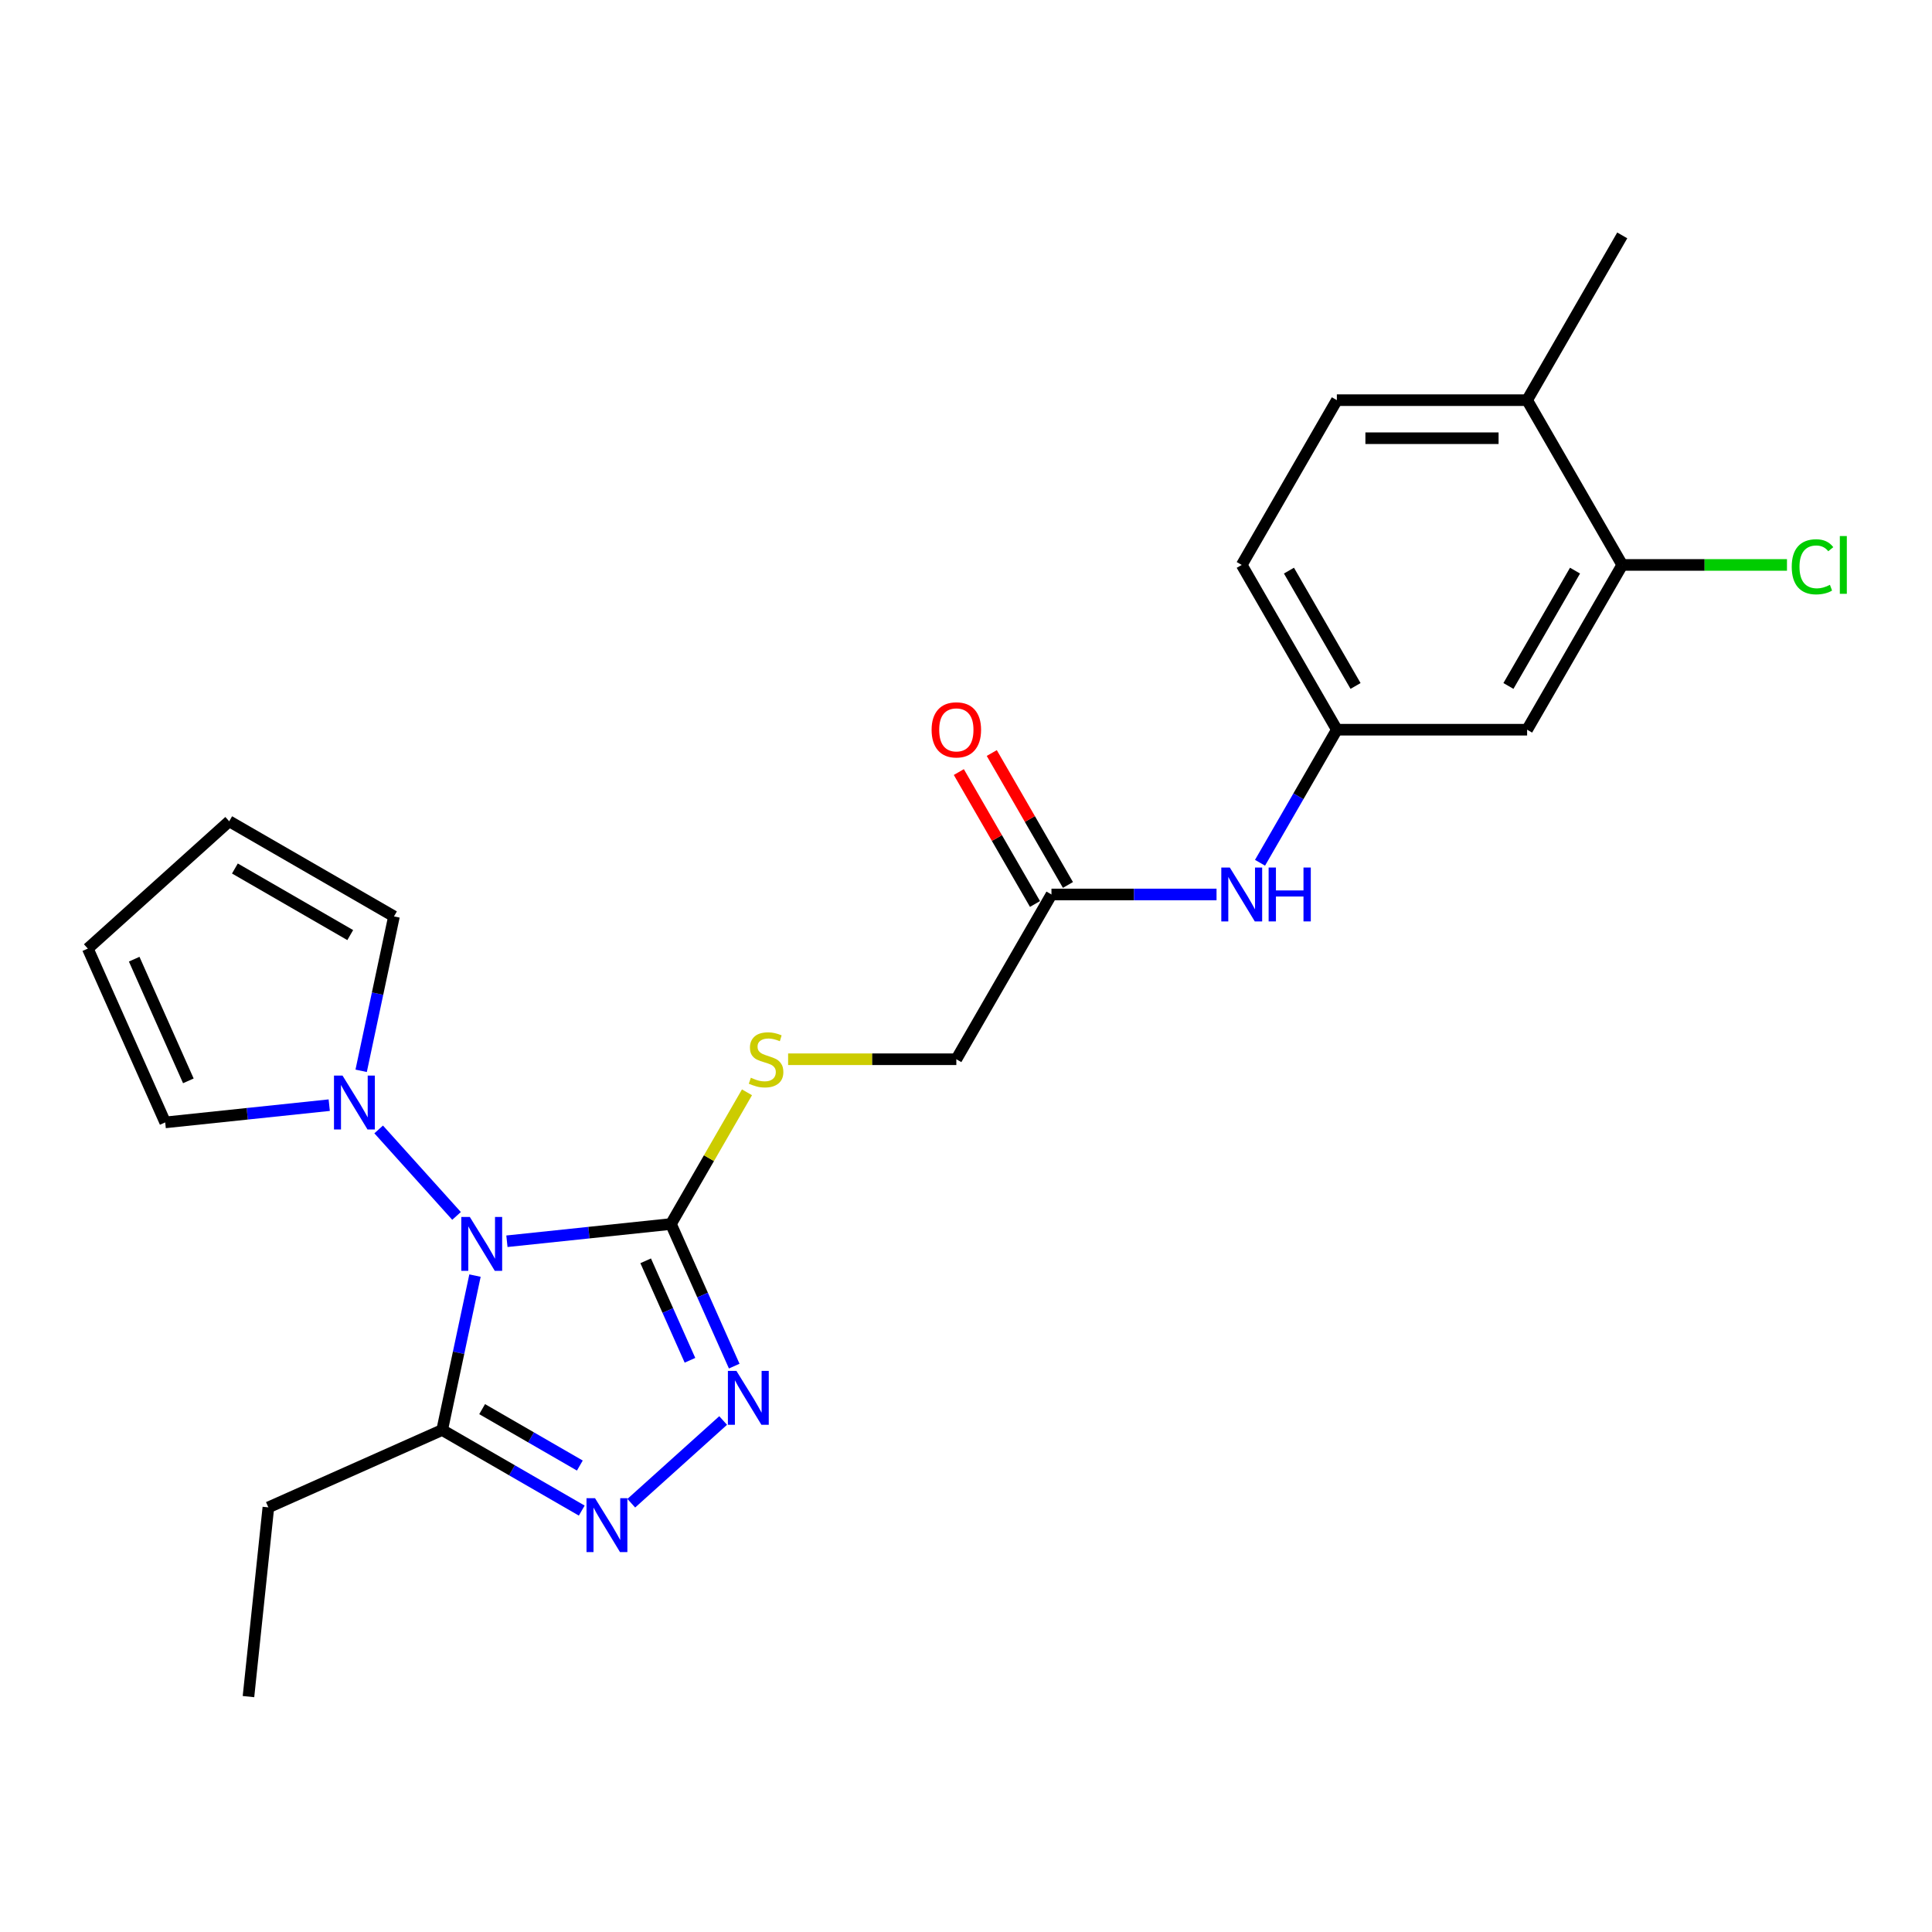 <?xml version='1.0' encoding='iso-8859-1'?>
<svg version='1.1' baseProfile='full'
              xmlns='http://www.w3.org/2000/svg'
                      xmlns:rdkit='http://www.rdkit.org/xml'
                      xmlns:xlink='http://www.w3.org/1999/xlink'
                  xml:space='preserve'
width='1000px' height='1000px' viewBox='0 0 1000 1000'>
<!-- END OF HEADER -->
<rect style='opacity:1.0;fill:#FFFFFF;stroke:none' width='1000' height='1000' x='0' y='0'> </rect>
<path class='bond-0' d='M 262.381,642.471 L 304.831,638.009' style='fill:none;fill-rule:evenodd;stroke:#0000FF;stroke-width:6px;stroke-linecap:butt;stroke-linejoin:miter;stroke-opacity:1' />
<path class='bond-0' d='M 304.831,638.009 L 347.281,633.547' style='fill:none;fill-rule:evenodd;stroke:#000000;stroke-width:6px;stroke-linecap:butt;stroke-linejoin:miter;stroke-opacity:1' />
<path class='bond-3' d='M 245.855,660.247 L 237.362,700.207' style='fill:none;fill-rule:evenodd;stroke:#0000FF;stroke-width:6px;stroke-linecap:butt;stroke-linejoin:miter;stroke-opacity:1' />
<path class='bond-3' d='M 237.362,700.207 L 228.868,740.167' style='fill:none;fill-rule:evenodd;stroke:#000000;stroke-width:6px;stroke-linecap:butt;stroke-linejoin:miter;stroke-opacity:1' />
<path class='bond-4' d='M 236.304,629.36 L 195.999,584.597' style='fill:none;fill-rule:evenodd;stroke:#0000FF;stroke-width:6px;stroke-linecap:butt;stroke-linejoin:miter;stroke-opacity:1' />
<path class='bond-1' d='M 347.281,633.547 L 363.657,670.326' style='fill:none;fill-rule:evenodd;stroke:#000000;stroke-width:6px;stroke-linecap:butt;stroke-linejoin:miter;stroke-opacity:1' />
<path class='bond-1' d='M 363.657,670.326 L 380.032,707.105' style='fill:none;fill-rule:evenodd;stroke:#0000FF;stroke-width:6px;stroke-linecap:butt;stroke-linejoin:miter;stroke-opacity:1' />
<path class='bond-1' d='M 334.201,652.592 L 345.664,678.337' style='fill:none;fill-rule:evenodd;stroke:#000000;stroke-width:6px;stroke-linecap:butt;stroke-linejoin:miter;stroke-opacity:1' />
<path class='bond-1' d='M 345.664,678.337 L 357.126,704.082' style='fill:none;fill-rule:evenodd;stroke:#0000FF;stroke-width:6px;stroke-linecap:butt;stroke-linejoin:miter;stroke-opacity:1' />
<path class='bond-5' d='M 347.281,633.547 L 366.96,599.463' style='fill:none;fill-rule:evenodd;stroke:#000000;stroke-width:6px;stroke-linecap:butt;stroke-linejoin:miter;stroke-opacity:1' />
<path class='bond-5' d='M 366.96,599.463 L 386.639,565.378' style='fill:none;fill-rule:evenodd;stroke:#CCCC00;stroke-width:6px;stroke-linecap:butt;stroke-linejoin:miter;stroke-opacity:1' />
<path class='bond-24' d='M 374.298,735.251 L 326.752,778.061' style='fill:none;fill-rule:evenodd;stroke:#0000FF;stroke-width:6px;stroke-linecap:butt;stroke-linejoin:miter;stroke-opacity:1' />
<path class='bond-2' d='M 301.114,781.878 L 264.991,761.023' style='fill:none;fill-rule:evenodd;stroke:#0000FF;stroke-width:6px;stroke-linecap:butt;stroke-linejoin:miter;stroke-opacity:1' />
<path class='bond-2' d='M 264.991,761.023 L 228.868,740.167' style='fill:none;fill-rule:evenodd;stroke:#000000;stroke-width:6px;stroke-linecap:butt;stroke-linejoin:miter;stroke-opacity:1' />
<path class='bond-2' d='M 300.125,758.565 L 274.839,743.966' style='fill:none;fill-rule:evenodd;stroke:#0000FF;stroke-width:6px;stroke-linecap:butt;stroke-linejoin:miter;stroke-opacity:1' />
<path class='bond-2' d='M 274.839,743.966 L 249.553,729.367' style='fill:none;fill-rule:evenodd;stroke:#000000;stroke-width:6px;stroke-linecap:butt;stroke-linejoin:miter;stroke-opacity:1' />
<path class='bond-21' d='M 228.868,740.167 L 138.904,780.222' style='fill:none;fill-rule:evenodd;stroke:#000000;stroke-width:6px;stroke-linecap:butt;stroke-linejoin:miter;stroke-opacity:1' />
<path class='bond-10' d='M 170.409,572.028 L 127.959,576.489' style='fill:none;fill-rule:evenodd;stroke:#0000FF;stroke-width:6px;stroke-linecap:butt;stroke-linejoin:miter;stroke-opacity:1' />
<path class='bond-10' d='M 127.959,576.489 L 85.509,580.951' style='fill:none;fill-rule:evenodd;stroke:#000000;stroke-width:6px;stroke-linecap:butt;stroke-linejoin:miter;stroke-opacity:1' />
<path class='bond-11' d='M 186.935,554.251 L 195.429,514.291' style='fill:none;fill-rule:evenodd;stroke:#0000FF;stroke-width:6px;stroke-linecap:butt;stroke-linejoin:miter;stroke-opacity:1' />
<path class='bond-11' d='M 195.429,514.291 L 203.923,474.331' style='fill:none;fill-rule:evenodd;stroke:#000000;stroke-width:6px;stroke-linecap:butt;stroke-linejoin:miter;stroke-opacity:1' />
<path class='bond-17' d='M 407.924,548.263 L 451.462,548.263' style='fill:none;fill-rule:evenodd;stroke:#CCCC00;stroke-width:6px;stroke-linecap:butt;stroke-linejoin:miter;stroke-opacity:1' />
<path class='bond-17' d='M 451.462,548.263 L 494.999,548.263' style='fill:none;fill-rule:evenodd;stroke:#000000;stroke-width:6px;stroke-linecap:butt;stroke-linejoin:miter;stroke-opacity:1' />
<path class='bond-6' d='M 839.672,292.409 L 790.433,377.693' style='fill:none;fill-rule:evenodd;stroke:#000000;stroke-width:6px;stroke-linecap:butt;stroke-linejoin:miter;stroke-opacity:1' />
<path class='bond-6' d='M 815.23,295.354 L 780.762,355.053' style='fill:none;fill-rule:evenodd;stroke:#000000;stroke-width:6px;stroke-linecap:butt;stroke-linejoin:miter;stroke-opacity:1' />
<path class='bond-19' d='M 839.672,292.409 L 882.304,292.409' style='fill:none;fill-rule:evenodd;stroke:#000000;stroke-width:6px;stroke-linecap:butt;stroke-linejoin:miter;stroke-opacity:1' />
<path class='bond-19' d='M 882.304,292.409 L 924.935,292.409' style='fill:none;fill-rule:evenodd;stroke:#00CC00;stroke-width:6px;stroke-linecap:butt;stroke-linejoin:miter;stroke-opacity:1' />
<path class='bond-26' d='M 839.672,292.409 L 790.433,207.124' style='fill:none;fill-rule:evenodd;stroke:#000000;stroke-width:6px;stroke-linecap:butt;stroke-linejoin:miter;stroke-opacity:1' />
<path class='bond-7' d='M 790.433,377.693 L 691.955,377.693' style='fill:none;fill-rule:evenodd;stroke:#000000;stroke-width:6px;stroke-linecap:butt;stroke-linejoin:miter;stroke-opacity:1' />
<path class='bond-8' d='M 544.238,462.978 L 494.999,548.263' style='fill:none;fill-rule:evenodd;stroke:#000000;stroke-width:6px;stroke-linecap:butt;stroke-linejoin:miter;stroke-opacity:1' />
<path class='bond-9' d='M 544.238,462.978 L 586.958,462.978' style='fill:none;fill-rule:evenodd;stroke:#000000;stroke-width:6px;stroke-linecap:butt;stroke-linejoin:miter;stroke-opacity:1' />
<path class='bond-9' d='M 586.958,462.978 L 629.678,462.978' style='fill:none;fill-rule:evenodd;stroke:#0000FF;stroke-width:6px;stroke-linecap:butt;stroke-linejoin:miter;stroke-opacity:1' />
<path class='bond-16' d='M 552.766,458.054 L 533.054,423.91' style='fill:none;fill-rule:evenodd;stroke:#000000;stroke-width:6px;stroke-linecap:butt;stroke-linejoin:miter;stroke-opacity:1' />
<path class='bond-16' d='M 533.054,423.91 L 513.341,389.767' style='fill:none;fill-rule:evenodd;stroke:#FF0000;stroke-width:6px;stroke-linecap:butt;stroke-linejoin:miter;stroke-opacity:1' />
<path class='bond-16' d='M 535.709,467.902 L 515.997,433.758' style='fill:none;fill-rule:evenodd;stroke:#000000;stroke-width:6px;stroke-linecap:butt;stroke-linejoin:miter;stroke-opacity:1' />
<path class='bond-16' d='M 515.997,433.758 L 496.284,399.615' style='fill:none;fill-rule:evenodd;stroke:#FF0000;stroke-width:6px;stroke-linecap:butt;stroke-linejoin:miter;stroke-opacity:1' />
<path class='bond-12' d='M 652.188,446.571 L 672.072,412.132' style='fill:none;fill-rule:evenodd;stroke:#0000FF;stroke-width:6px;stroke-linecap:butt;stroke-linejoin:miter;stroke-opacity:1' />
<path class='bond-12' d='M 672.072,412.132 L 691.955,377.693' style='fill:none;fill-rule:evenodd;stroke:#000000;stroke-width:6px;stroke-linecap:butt;stroke-linejoin:miter;stroke-opacity:1' />
<path class='bond-15' d='M 85.509,580.951 L 45.455,490.987' style='fill:none;fill-rule:evenodd;stroke:#000000;stroke-width:6px;stroke-linecap:butt;stroke-linejoin:miter;stroke-opacity:1' />
<path class='bond-15' d='M 97.494,559.446 L 69.456,496.471' style='fill:none;fill-rule:evenodd;stroke:#000000;stroke-width:6px;stroke-linecap:butt;stroke-linejoin:miter;stroke-opacity:1' />
<path class='bond-14' d='M 203.923,474.331 L 118.638,425.092' style='fill:none;fill-rule:evenodd;stroke:#000000;stroke-width:6px;stroke-linecap:butt;stroke-linejoin:miter;stroke-opacity:1' />
<path class='bond-14' d='M 181.282,484.002 L 121.583,449.535' style='fill:none;fill-rule:evenodd;stroke:#000000;stroke-width:6px;stroke-linecap:butt;stroke-linejoin:miter;stroke-opacity:1' />
<path class='bond-20' d='M 691.955,377.693 L 642.716,292.409' style='fill:none;fill-rule:evenodd;stroke:#000000;stroke-width:6px;stroke-linecap:butt;stroke-linejoin:miter;stroke-opacity:1' />
<path class='bond-20' d='M 701.626,355.053 L 667.159,295.354' style='fill:none;fill-rule:evenodd;stroke:#000000;stroke-width:6px;stroke-linecap:butt;stroke-linejoin:miter;stroke-opacity:1' />
<path class='bond-13' d='M 790.433,207.124 L 691.955,207.124' style='fill:none;fill-rule:evenodd;stroke:#000000;stroke-width:6px;stroke-linecap:butt;stroke-linejoin:miter;stroke-opacity:1' />
<path class='bond-13' d='M 775.662,226.82 L 706.727,226.82' style='fill:none;fill-rule:evenodd;stroke:#000000;stroke-width:6px;stroke-linecap:butt;stroke-linejoin:miter;stroke-opacity:1' />
<path class='bond-22' d='M 790.433,207.124 L 839.672,121.839' style='fill:none;fill-rule:evenodd;stroke:#000000;stroke-width:6px;stroke-linecap:butt;stroke-linejoin:miter;stroke-opacity:1' />
<path class='bond-25' d='M 118.638,425.092 L 45.455,490.987' style='fill:none;fill-rule:evenodd;stroke:#000000;stroke-width:6px;stroke-linecap:butt;stroke-linejoin:miter;stroke-opacity:1' />
<path class='bond-18' d='M 691.955,207.124 L 642.716,292.409' style='fill:none;fill-rule:evenodd;stroke:#000000;stroke-width:6px;stroke-linecap:butt;stroke-linejoin:miter;stroke-opacity:1' />
<path class='bond-23' d='M 138.904,780.222 L 128.61,878.161' style='fill:none;fill-rule:evenodd;stroke:#000000;stroke-width:6px;stroke-linecap:butt;stroke-linejoin:miter;stroke-opacity:1' />
<path  class='atom-0' d='M 243.178 629.896
L 252.317 644.668
Q 253.223 646.126, 254.68 648.765
Q 256.138 651.404, 256.217 651.562
L 256.217 629.896
L 259.919 629.896
L 259.919 657.785
L 256.098 657.785
L 246.29 641.635
Q 245.148 639.744, 243.926 637.578
Q 242.745 635.411, 242.39 634.742
L 242.39 657.785
L 238.766 657.785
L 238.766 629.896
L 243.178 629.896
' fill='#0000FF'/>
<path  class='atom-2' d='M 381.171 709.567
L 390.31 724.339
Q 391.216 725.796, 392.674 728.435
Q 394.131 731.075, 394.21 731.232
L 394.21 709.567
L 397.913 709.567
L 397.913 737.456
L 394.092 737.456
L 384.283 721.306
Q 383.141 719.415, 381.92 717.248
Q 380.738 715.082, 380.384 714.412
L 380.384 737.456
L 376.76 737.456
L 376.76 709.567
L 381.171 709.567
' fill='#0000FF'/>
<path  class='atom-3' d='M 307.988 775.462
L 317.127 790.233
Q 318.033 791.691, 319.49 794.33
Q 320.948 796.969, 321.026 797.127
L 321.026 775.462
L 324.729 775.462
L 324.729 803.351
L 320.908 803.351
L 311.1 787.2
Q 309.957 785.31, 308.736 783.143
Q 307.555 780.977, 307.2 780.307
L 307.2 803.351
L 303.576 803.351
L 303.576 775.462
L 307.988 775.462
' fill='#0000FF'/>
<path  class='atom-5' d='M 177.283 556.713
L 186.422 571.485
Q 187.328 572.942, 188.785 575.581
Q 190.243 578.221, 190.322 578.378
L 190.322 556.713
L 194.025 556.713
L 194.025 584.602
L 190.204 584.602
L 180.395 568.451
Q 179.253 566.561, 178.032 564.394
Q 176.85 562.228, 176.495 561.558
L 176.495 584.602
L 172.871 584.602
L 172.871 556.713
L 177.283 556.713
' fill='#0000FF'/>
<path  class='atom-6' d='M 388.642 557.835
Q 388.957 557.953, 390.257 558.504
Q 391.557 559.056, 392.975 559.41
Q 394.433 559.725, 395.851 559.725
Q 398.49 559.725, 400.026 558.465
Q 401.563 557.165, 401.563 554.92
Q 401.563 553.383, 400.775 552.438
Q 400.026 551.493, 398.845 550.981
Q 397.663 550.468, 395.693 549.878
Q 393.212 549.129, 391.715 548.42
Q 390.257 547.711, 389.194 546.214
Q 388.17 544.717, 388.17 542.196
Q 388.17 538.69, 390.533 536.524
Q 392.936 534.357, 397.663 534.357
Q 400.893 534.357, 404.556 535.894
L 403.65 538.927
Q 400.302 537.548, 397.781 537.548
Q 395.063 537.548, 393.566 538.69
Q 392.069 539.793, 392.109 541.724
Q 392.109 543.22, 392.857 544.126
Q 393.645 545.032, 394.748 545.545
Q 395.89 546.057, 397.781 546.648
Q 400.302 547.435, 401.799 548.223
Q 403.296 549.011, 404.359 550.626
Q 405.462 552.202, 405.462 554.92
Q 405.462 558.78, 402.863 560.868
Q 400.302 562.916, 396.008 562.916
Q 393.527 562.916, 391.636 562.365
Q 389.785 561.853, 387.579 560.947
L 388.642 557.835
' fill='#CCCC00'/>
<path  class='atom-10' d='M 636.551 449.033
L 645.69 463.805
Q 646.596 465.263, 648.054 467.902
Q 649.511 470.541, 649.59 470.699
L 649.59 449.033
L 653.293 449.033
L 653.293 476.922
L 649.472 476.922
L 639.663 460.772
Q 638.521 458.881, 637.3 456.715
Q 636.118 454.548, 635.764 453.879
L 635.764 476.922
L 632.14 476.922
L 632.14 449.033
L 636.551 449.033
' fill='#0000FF'/>
<path  class='atom-10' d='M 656.641 449.033
L 660.422 449.033
L 660.422 460.89
L 674.682 460.89
L 674.682 449.033
L 678.464 449.033
L 678.464 476.922
L 674.682 476.922
L 674.682 464.041
L 660.422 464.041
L 660.422 476.922
L 656.641 476.922
L 656.641 449.033
' fill='#0000FF'/>
<path  class='atom-17' d='M 482.197 377.772
Q 482.197 371.076, 485.505 367.333
Q 488.814 363.591, 494.999 363.591
Q 501.183 363.591, 504.492 367.333
Q 507.801 371.076, 507.801 377.772
Q 507.801 384.547, 504.453 388.408
Q 501.104 392.229, 494.999 392.229
Q 488.854 392.229, 485.505 388.408
Q 482.197 384.587, 482.197 377.772
M 494.999 389.077
Q 499.253 389.077, 501.538 386.241
Q 503.862 383.366, 503.862 377.772
Q 503.862 372.297, 501.538 369.539
Q 499.253 366.743, 494.999 366.743
Q 490.745 366.743, 488.42 369.5
Q 486.136 372.257, 486.136 377.772
Q 486.136 383.405, 488.42 386.241
Q 490.745 389.077, 494.999 389.077
' fill='#FF0000'/>
<path  class='atom-20' d='M 927.397 293.374
Q 927.397 286.441, 930.627 282.817
Q 933.896 279.154, 940.081 279.154
Q 945.832 279.154, 948.905 283.211
L 946.305 285.338
Q 944.059 282.384, 940.081 282.384
Q 935.866 282.384, 933.621 285.22
Q 931.415 288.017, 931.415 293.374
Q 931.415 298.889, 933.699 301.725
Q 936.024 304.561, 940.514 304.561
Q 943.587 304.561, 947.171 302.709
L 948.274 305.664
Q 946.817 306.609, 944.611 307.161
Q 942.405 307.712, 939.963 307.712
Q 933.896 307.712, 930.627 304.009
Q 927.397 300.307, 927.397 293.374
' fill='#00CC00'/>
<path  class='atom-20' d='M 952.292 277.46
L 955.916 277.46
L 955.916 307.358
L 952.292 307.358
L 952.292 277.46
' fill='#00CC00'/>
</svg>
